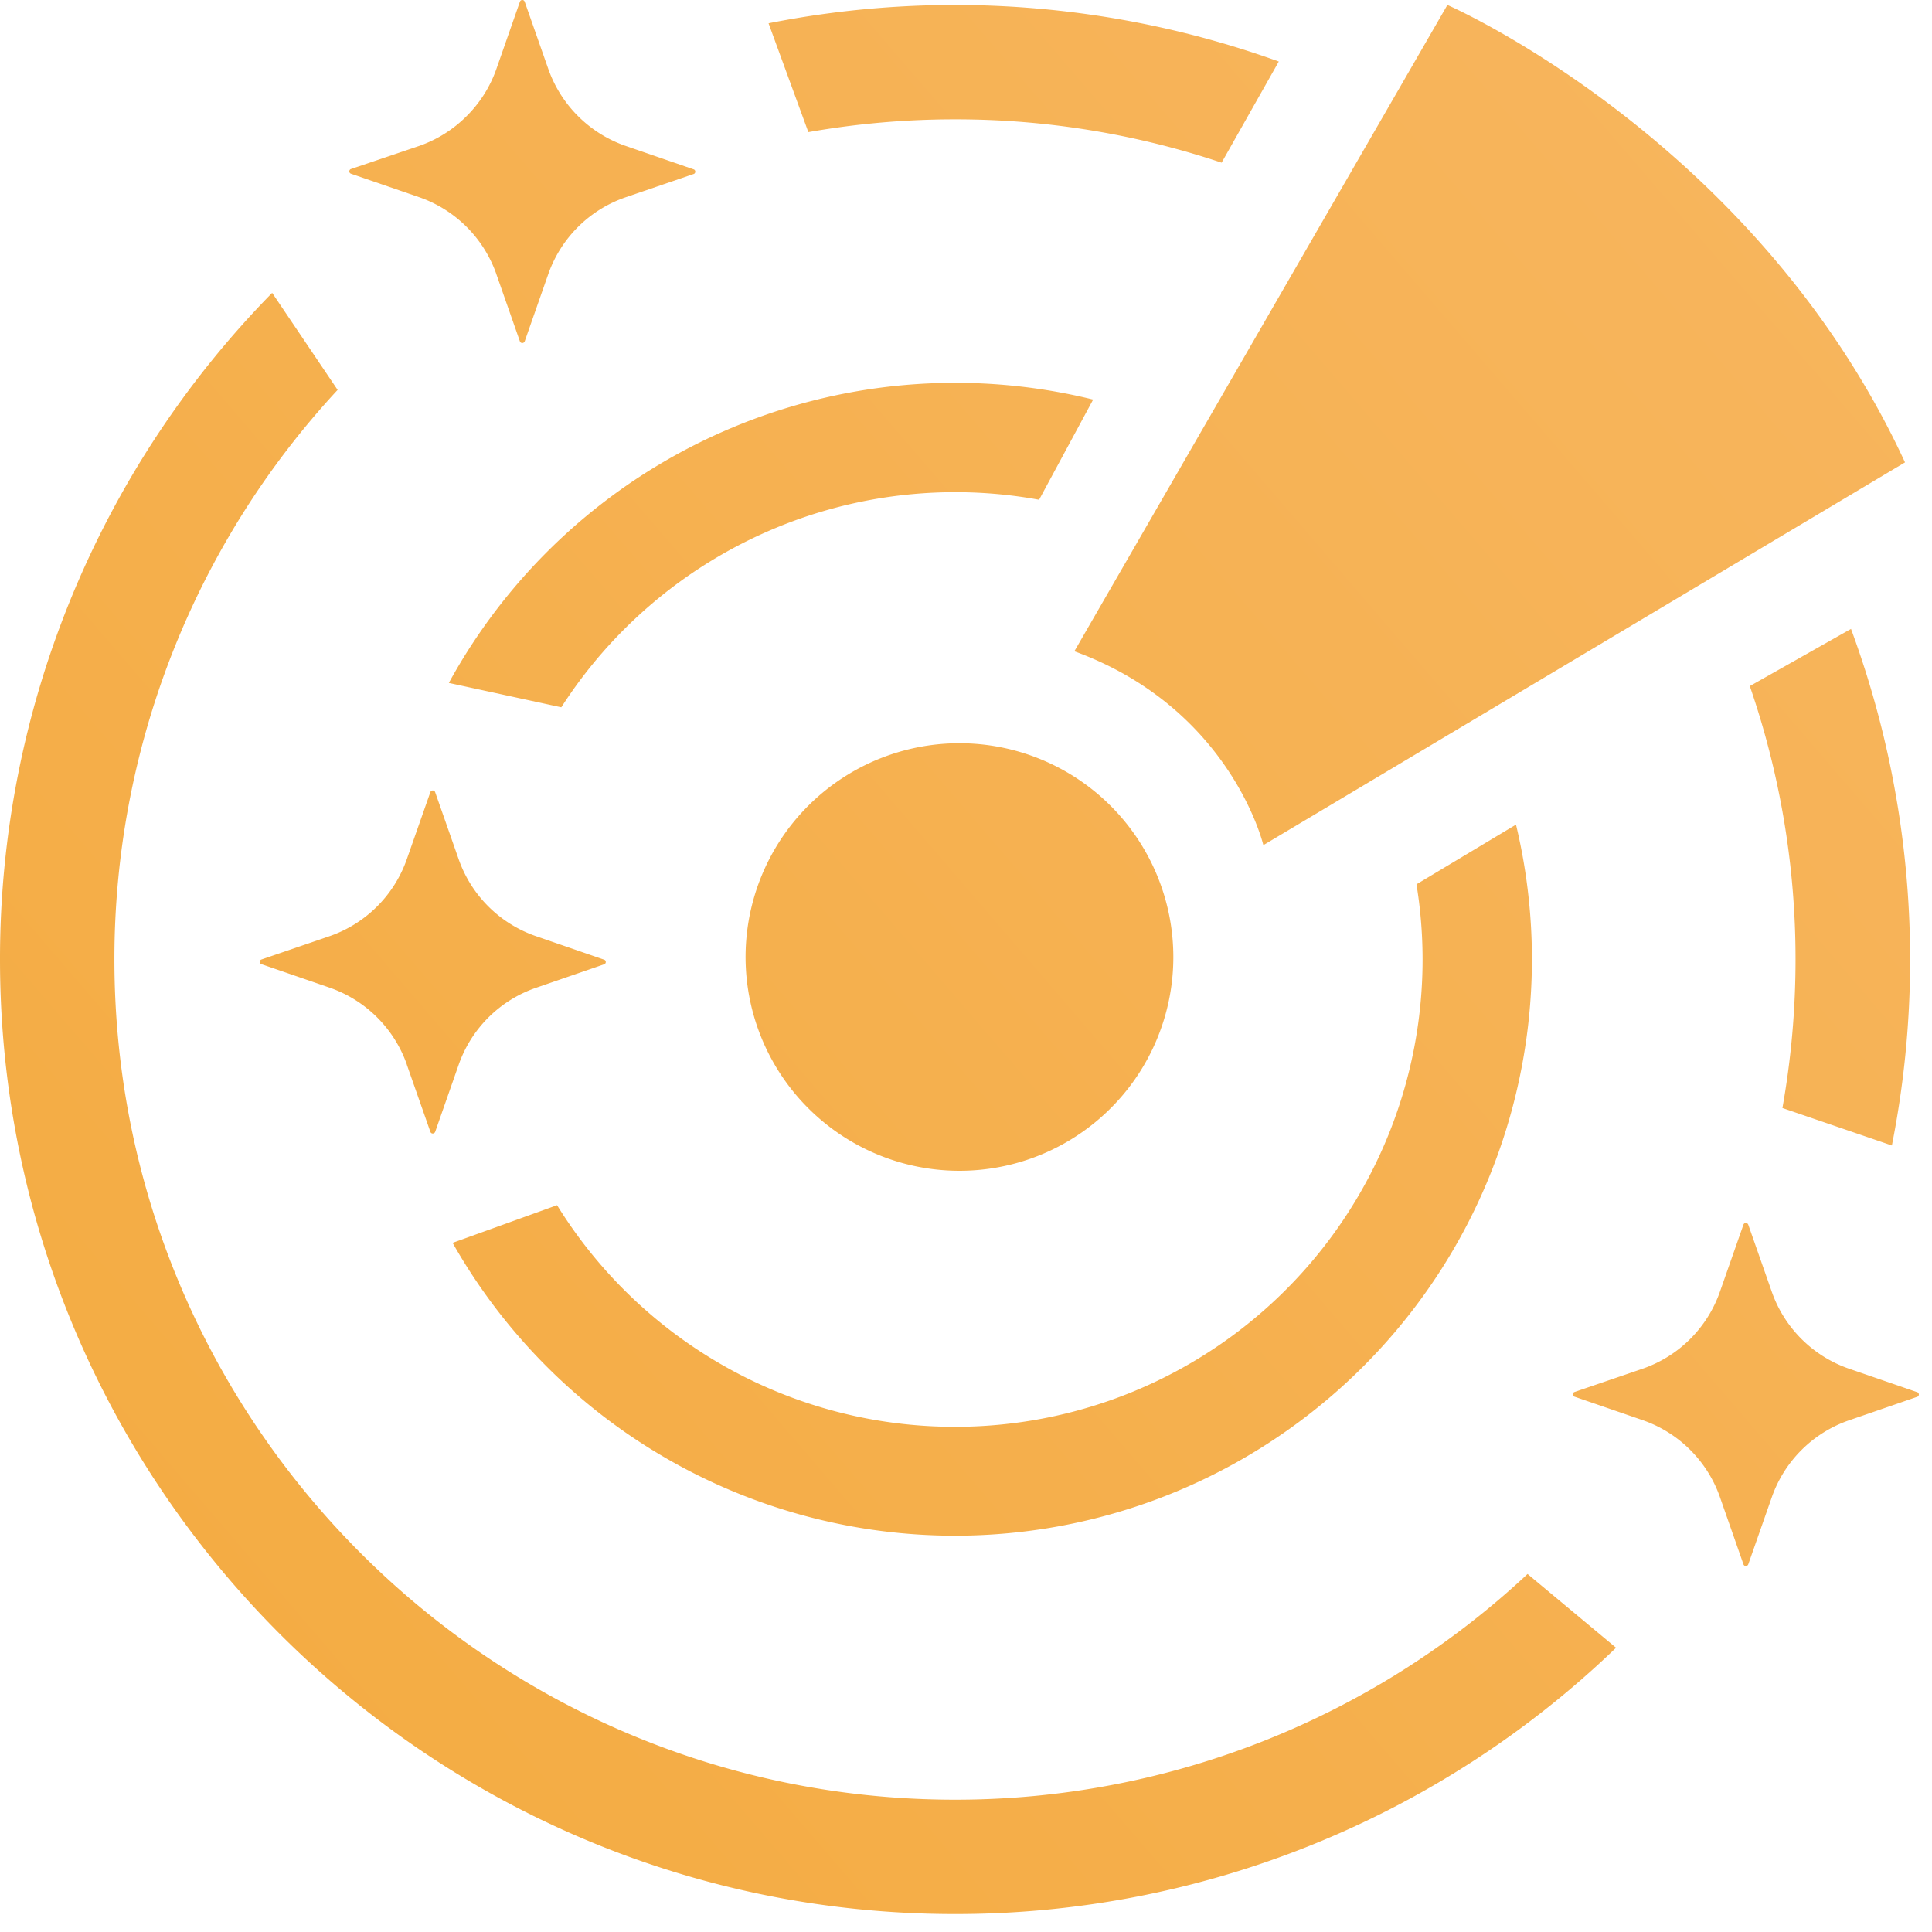 <svg xmlns="http://www.w3.org/2000/svg" width="60" height="60" fill="none"><g clip-path="url(#a)"><path fill="url(#b)" d="M36.439 29.721a6.637 6.637 0 0 1-4.1 6.134 6.646 6.646 0 0 1-7.239-1.44 6.638 6.638 0 0 1 4.697-11.333 6.643 6.643 0 0 1 6.642 6.639ZM15.414 8.513l.732 2.088a.086.086 0 0 0 .028.038.082.082 0 0 0 .091 0 .09.09 0 0 0 .03-.038l.732-2.088a3.884 3.884 0 0 1 2.408-2.388l2.106-.721a.07.07 0 0 0 .038-.028.079.079 0 0 0 0-.09.07.07 0 0 0-.038-.027l-2.106-.726a3.904 3.904 0 0 1-2.408-2.395L16.295.053a.09.09 0 0 0-.03-.04A.077.077 0 0 0 16.22 0a.082.082 0 0 0-.046.014.087.087 0 0 0-.028.039l-.73 2.087a3.86 3.86 0 0 1-.927 1.468 3.898 3.898 0 0 1-1.48.927l-2.109.714a.076.076 0 0 0-.038.028.079.079 0 0 0 0 .09.08.08 0 0 0 .038.028l2.107.725a3.895 3.895 0 0 1 2.408 2.393Zm-2.78 24.55.732 2.087a.086.086 0 0 0 .028.038.082.082 0 0 0 .091 0 .09.09 0 0 0 .03-.038l.731-2.088a3.883 3.883 0 0 1 2.409-2.388l2.105-.726a.07.07 0 0 0 .039-.028.079.079 0 0 0 0-.09.07.07 0 0 0-.039-.027l-2.105-.726a3.884 3.884 0 0 1-2.409-2.388l-.732-2.088a.09.09 0 0 0-.029-.038.077.077 0 0 0-.046-.014.082.082 0 0 0-.047.014.087.087 0 0 0-.027.038l-.733 2.088a3.89 3.89 0 0 1-2.406 2.388l-2.107.721a.076.076 0 0 0-.039.028.079.079 0 0 0 0 .09c.01.013.023.023.039.027l2.107.726a3.894 3.894 0 0 1 2.408 2.388v.005Zm40.78 13.431.731 2.088a.087.087 0 0 0 .028.038.082.082 0 0 0 .091 0 .09.09 0 0 0 .03-.038l.732-2.087a3.883 3.883 0 0 1 2.408-2.389l2.105-.726a.07.07 0 0 0 .039-.027.079.079 0 0 0 0-.09.07.07 0 0 0-.039-.028l-2.105-.725a3.886 3.886 0 0 1-2.408-2.389l-.732-2.087a.089.089 0 0 0-.03-.039.077.077 0 0 0-.046-.014.081.081 0 0 0-.046.014.086.086 0 0 0-.028.039l-.732 2.087a3.89 3.89 0 0 1-2.408 2.389l-2.106.72a.075.075 0 0 0-.052.073.075.075 0 0 0 .053.073l2.106.725a3.894 3.894 0 0 1 2.408 2.389v.005Zm-14.18-20.247L59.162 14.36C54.527 4.323 44.95.154 44.95.154L33.365 20.226c4.866 1.775 5.87 6.021 5.87 6.021Zm16.12 8.163 3.4 1.164a29.664 29.664 0 0 0-1.269-16.043l-3.143 1.776a25.97 25.97 0 0 1 1.42 8.491c0 1.547-.136 3.09-.407 4.612ZM47.44 48.881a26.011 26.011 0 0 1-17.782 7.01c-14.395 0-26.105-11.705-26.105-26.093a25.989 25.989 0 0 1 6.932-17.689L8.452 9.095A29.538 29.538 0 0 0 0 29.798c0 16.346 13.304 29.644 29.658 29.644a29.562 29.562 0 0 0 20.53-8.27l-2.748-2.29ZM29.658 3.706a25.99 25.99 0 0 1 8.28 1.346l1.776-3.142A29.716 29.716 0 0 0 23.868.723l1.236 3.38a26.233 26.233 0 0 1 4.554-.397Zm-12.226 18.26A14.54 14.54 0 0 1 32.27 15.52l1.679-3.111a17.926 17.926 0 0 0-20.01 8.8l3.493.757ZM47.08 25.61l-3.09 1.853A14.506 14.506 0 0 1 40.722 39.2a14.52 14.52 0 0 1-11.063 5.111A14.515 14.515 0 0 1 17.3 37.428l-3.244 1.17a17.927 17.927 0 0 0 31.49-.533 17.902 17.902 0 0 0 1.536-12.45l-.002-.004Z"/></g><defs><linearGradient id="b" x1="-93.496" x2="183.471" y1="134.833" y2="-103.196" gradientUnits="userSpaceOnUse"><stop stop-color="#EE9B13"/><stop offset="1" stop-color="#FFCB9B"/></linearGradient><clipPath id="a"><path fill="#fff" d="M0 0h59.592v59.442H0z"/></clipPath></defs></svg>